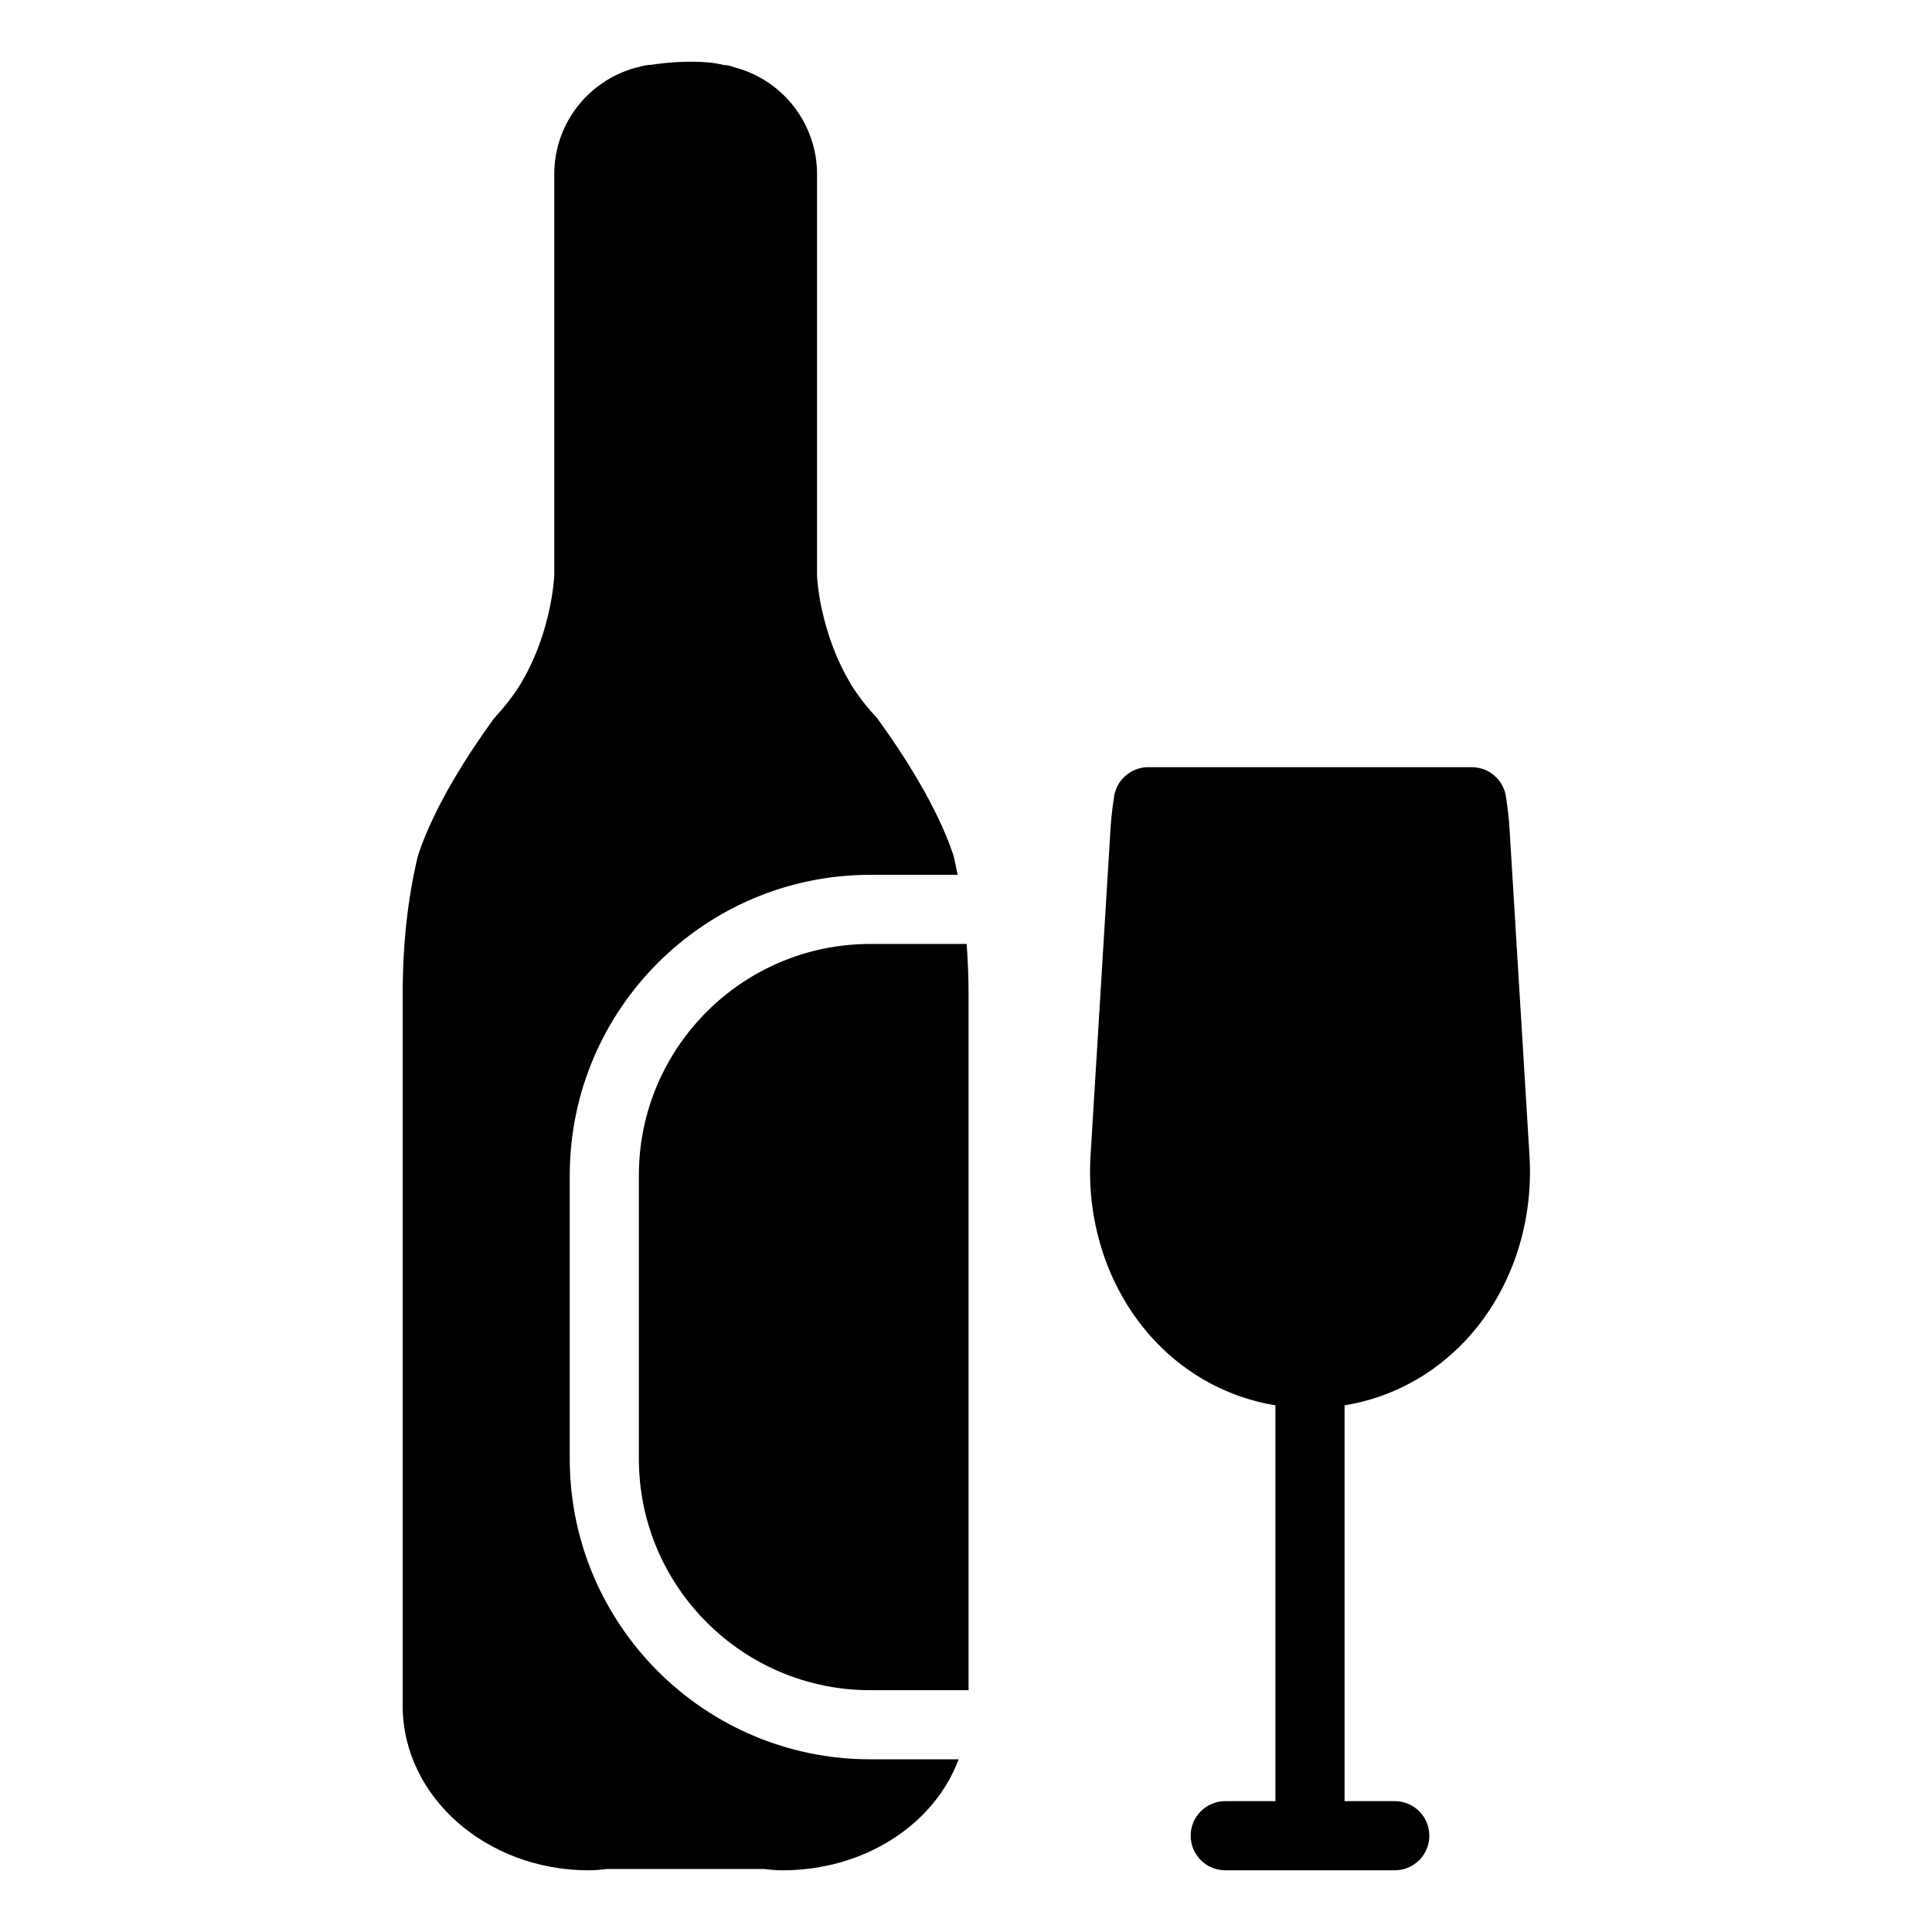 <?xml version="1.0" encoding="UTF-8"?>
<!-- Uploaded to: ICON Repo, www.svgrepo.com, Generator: ICON Repo Mixer Tools -->
<svg fill="#000000" width="800px" height="800px" version="1.1" viewBox="144 144 512 512" xmlns="http://www.w3.org/2000/svg">
 <g>
  <path d="m374.61 394.16c-33.801 0-61.301 27.5-61.301 61.301v75.156c0 33.801 27.5 61.301 61.301 61.301h26.07v-184.55c0-4.453-0.195-8.852-0.512-13.215l-25.559 0.004z"/>
  <path d="m294.99 530.62v-75.16c0-43.906 35.715-79.621 79.621-79.621h23.168c-0.309-1.562-0.613-3.125-0.977-4.672-0.07-0.289-0.152-0.582-0.246-0.859-4.371-12.852-13.219-26.48-19.867-35.66-0.215-0.297-0.453-0.59-0.707-0.859-2.453-2.637-4.625-5.465-6.469-8.414-0.09-0.184-0.191-0.363-0.297-0.539-3.348-5.625-5.867-12.234-7.477-19.562-1.051-5-1.211-8.527-1.215-8.527v-106.62c0-13.32-9.086-24.941-21.848-28.273-0.93-0.375-1.934-0.609-2.981-0.664-2.398-0.566-5.18-0.848-8.453-0.848-5.207 0-10.012 0.734-10.215 0.766-0.105 0.02-0.211 0.035-0.316 0.055-1.039 0.051-1.988 0.156-2.894 0.453-13.355 2.973-22.93 14.781-22.93 28.512l0.004 106.37c-0.004 0.141-0.629 14.789-8.699 28.336-0.102 0.176-0.203 0.348-0.289 0.527-1.84 2.953-4.016 5.789-6.477 8.426-0.25 0.273-0.488 0.562-0.707 0.859-6.672 9.203-15.523 22.859-19.828 35.695-0.086 0.262-0.16 0.523-0.223 0.789-2.621 10.996-3.949 23.188-3.949 36.242v188.71c0 24.023 22.125 43.57 49.324 43.57 1.777 0 3.398-0.176 4.894-0.352h41.52c1.465 0.176 3.102 0.352 4.902 0.352 21.746 0 40.23-12.117 46.695-29.418h-23.445c-43.906 0.004-79.621-35.711-79.621-79.613z"/>
  <path d="m532.31 499.32c11.945-12.695 18.152-30.582 17.02-49.062l-5.301-86.82c-0.156-2.57-0.457-5.231-0.945-8.367-0.691-4.469-4.535-7.758-9.055-7.758l-85.723-0.004c-4.516 0-8.363 3.293-9.055 7.758-0.48 3.117-0.777 5.777-0.938 8.363l-5.305 86.824c-1.133 18.48 5.074 36.359 17.02 49.062 8.715 9.266 19.852 15.129 31.977 17.117v104.89h-13.305c-5.055 0-9.16 4.106-9.16 9.16 0 5.055 4.106 9.16 9.16 9.16h44.93c5.055 0 9.16-4.106 9.16-9.16 0-5.055-4.106-9.16-9.16-9.16h-13.305v-104.89c12.133-1.992 23.266-7.852 31.984-17.113z"/>
 </g>
</svg>